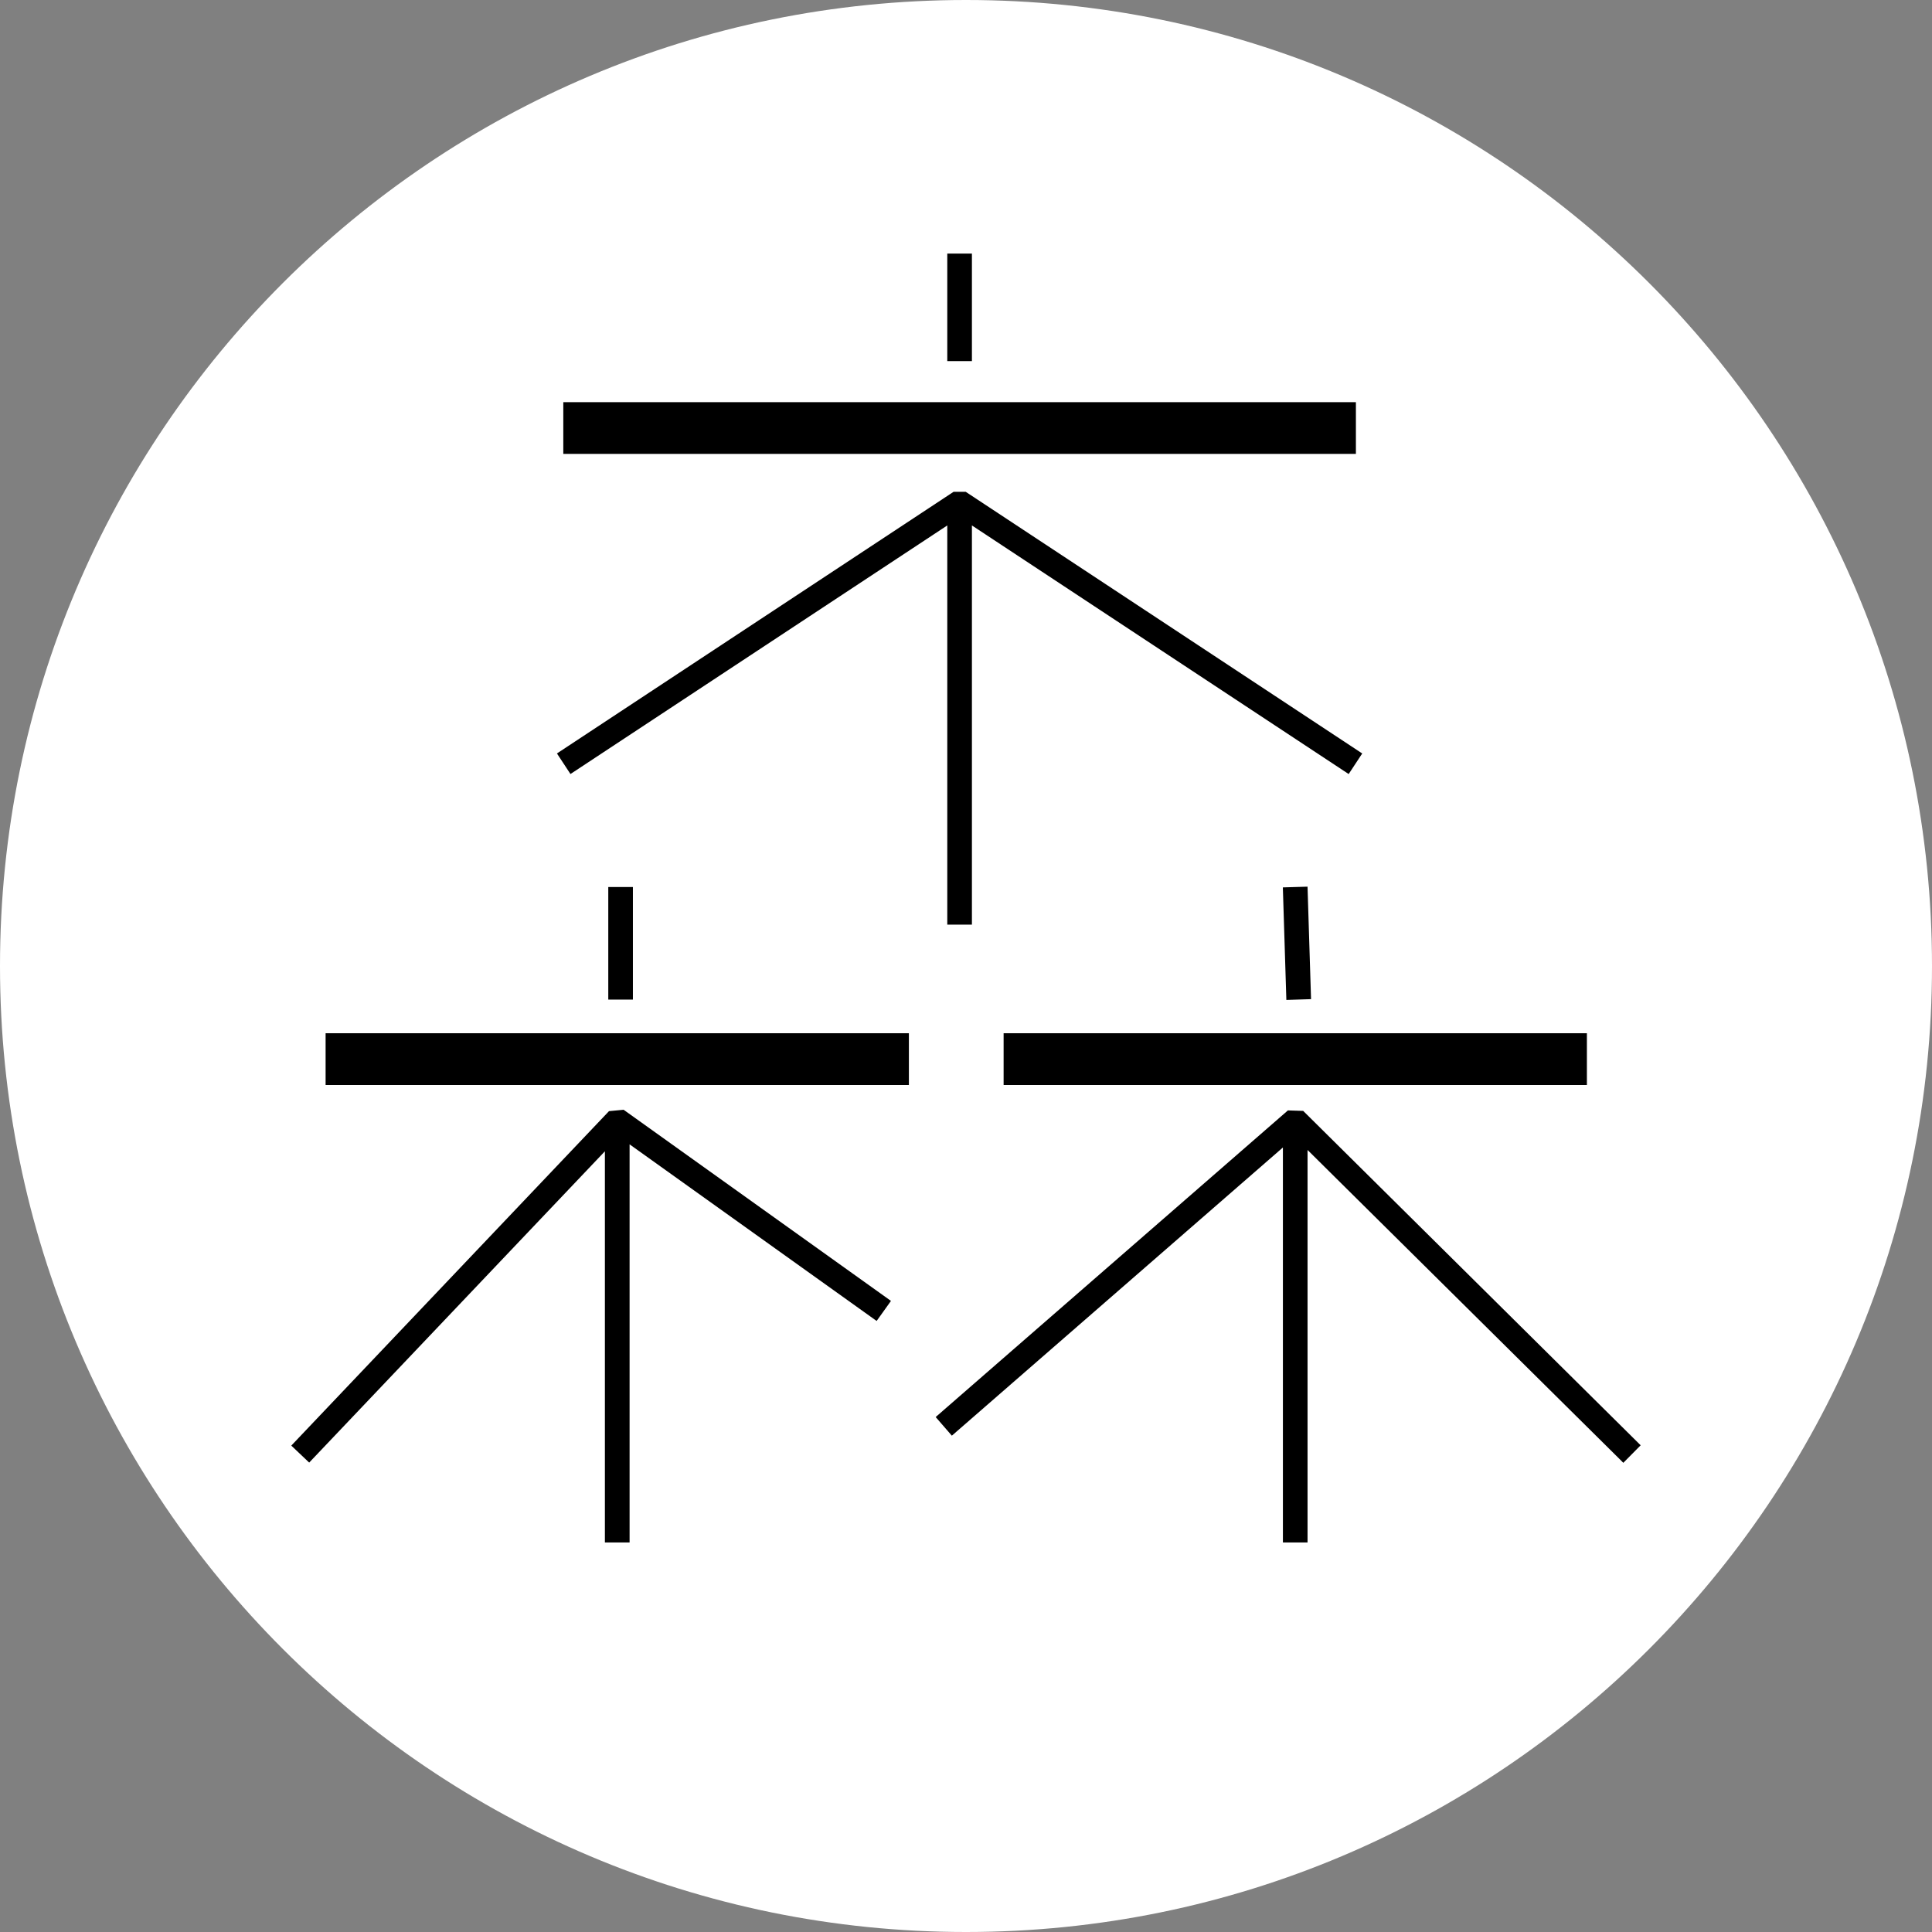 <svg width="32" height="32" viewBox="0 0 32 32" fill="none" xmlns="http://www.w3.org/2000/svg">
<rect x="0" y="0" width="32" height="32" fill="#808080" stroke="none"/>
<g clip-path="url(#clip0_487_7108)">
<g clip-path="url(#clip1_487_7108)">
<path d="M16 32C24.837 32 32 24.837 32 16C32 7.163 24.837 0 16 0C7.163 0 0 7.163 0 16C0 24.837 7.163 32 16 32Z" fill="white"/>
<path fill-rule="evenodd" clip-rule="evenodd" d="M16.098 4.2H15.69V5.981H16.098V4.2ZM22.458 6.661H9.33V7.518H22.458V6.661ZM15.69 8.703L9.449 12.82L9.446 12.816L9.225 12.48L9.256 12.459L15.794 8.146H15.996L16.006 8.153L22.563 12.48L22.56 12.484L22.338 12.821L22.307 12.8L16.098 8.703V15.315H15.69V8.703ZM10.483 14.692H10.075V16.556H10.483V14.692ZM5.393 17.114H15.054V17.971H5.393V17.114ZM10.329 18.381L10.089 18.404H10.087L4.851 23.916L4.825 23.944L5.117 24.221L5.121 24.225L10.019 19.069V25.548H10.428V18.954L14.49 21.858L14.516 21.876L14.52 21.879L14.736 21.577L14.757 21.547L10.34 18.389L10.329 18.381ZM21.305 16.524L21.248 14.698L21.657 14.686V14.691L21.658 14.723L21.715 16.549L21.306 16.562L21.305 16.524ZM26.284 17.114H16.623V17.971H26.284V17.114ZM21.585 18.4L21.597 18.412L27.175 23.939L27.171 23.942L26.887 24.229L26.861 24.202L21.657 19.047V25.548H21.249V19.006L15.766 23.779L15.762 23.775L15.498 23.471L15.526 23.446L21.333 18.391L21.335 18.392L21.585 18.4Z" fill="black"/>
</g>
</g>
<defs>
<clipPath id="clip0_487_7108">
<rect width="32" height="32" fill="white"/>
</clipPath>
<clipPath id="clip1_487_7108">
<rect width="32" height="32" fill="white"/>
</clipPath>
</defs>
</svg>
